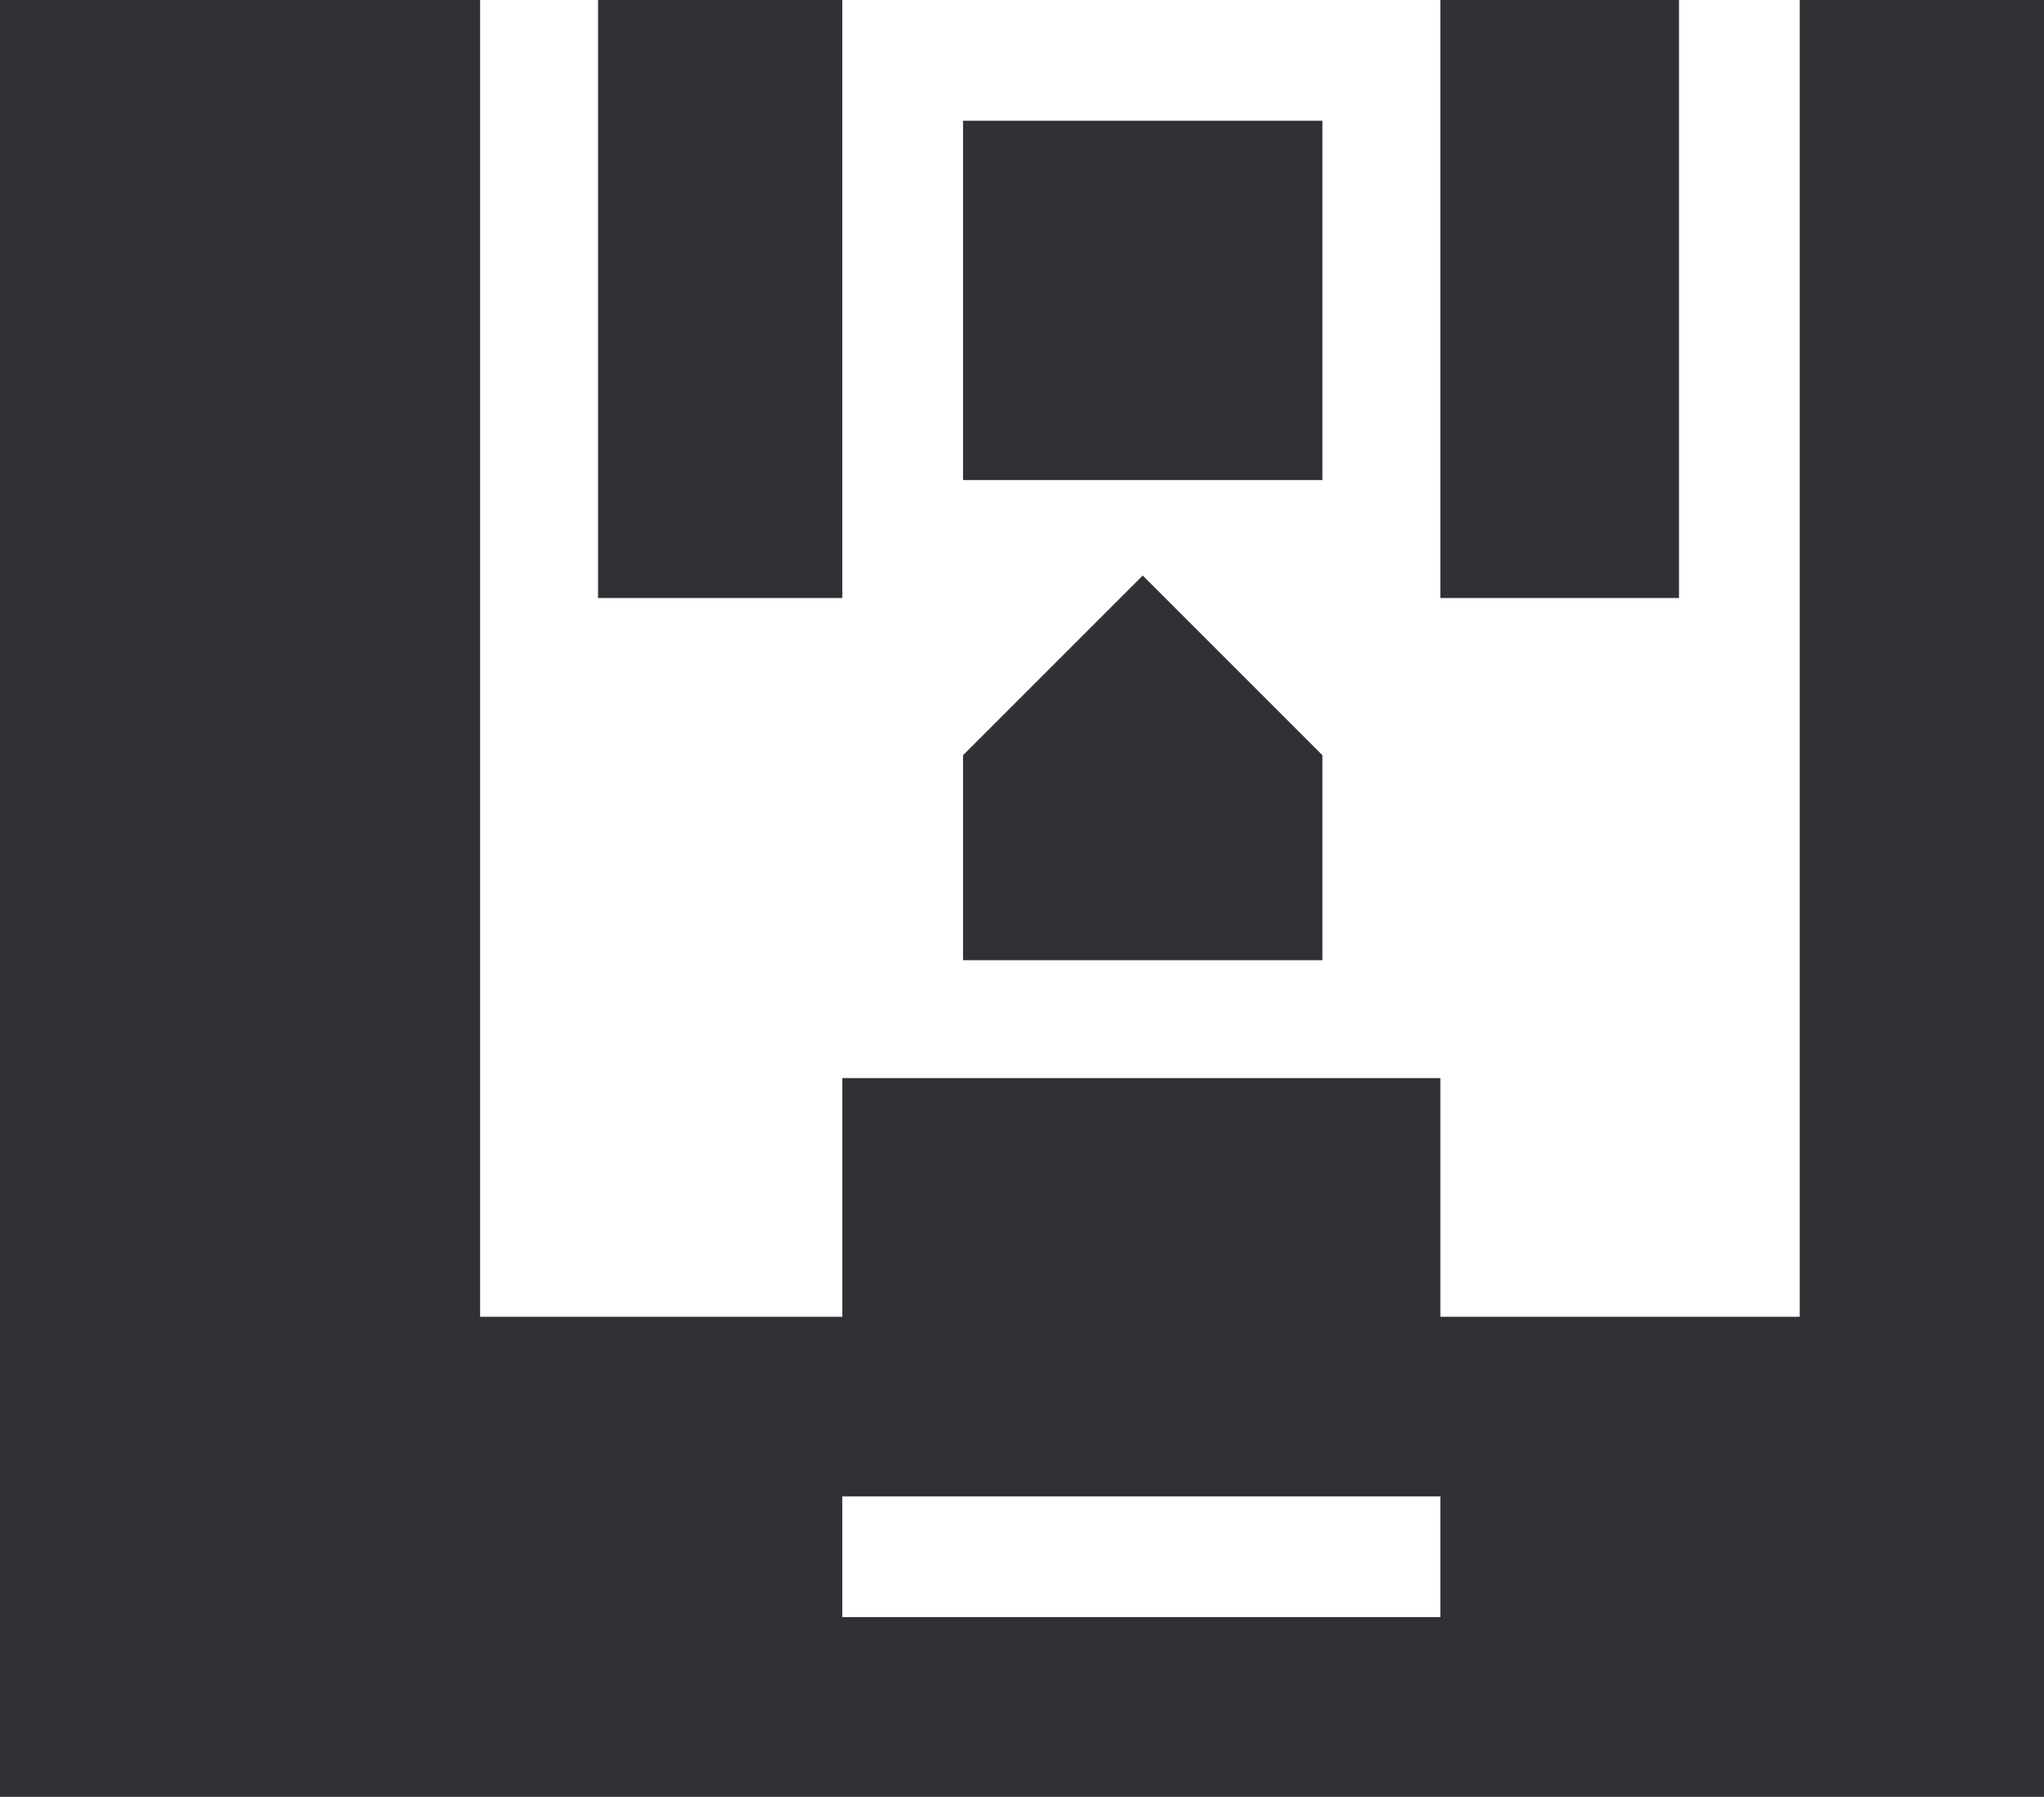 <?xml version="1.0" encoding="utf-8"?>
<!-- Generator: Adobe Illustrator 24.2.1, SVG Export Plug-In . SVG Version: 6.00 Build 0)  -->
<svg version="1.1" id="Layer_1" xmlns="http://www.w3.org/2000/svg" xmlns:xlink="http://www.w3.org/1999/xlink" x="0px" y="0px"
	 viewBox="0 0 72.8 64" style="enable-background:new 0 0 72.8 64;" xml:space="preserve">
<style type="text/css">
	.st0{fill-rule:evenodd;clip-rule:evenodd;fill:#303134;}
</style>
<path class="st0" d="M51.3,0h8.5v21.3h-8.5V0L51.3,0z M21.3,0H30v21.3h-8.7V0L21.3,0z M34.3,4.3h12.8v12.8H34.3V4.3z M47.1,26.9
	l-6.4-6.4l-6.4,6.4v7.3h12.8V26.9L47.1,26.9z M64.1,46.9H51.3v-8.5H30v8.5H17.1V0H0v64h72.8V0h-8.7L64.1,46.9L64.1,46.9z M51.3,57.6
	H30v-4.3h21.3V57.6z"/>
</svg>
